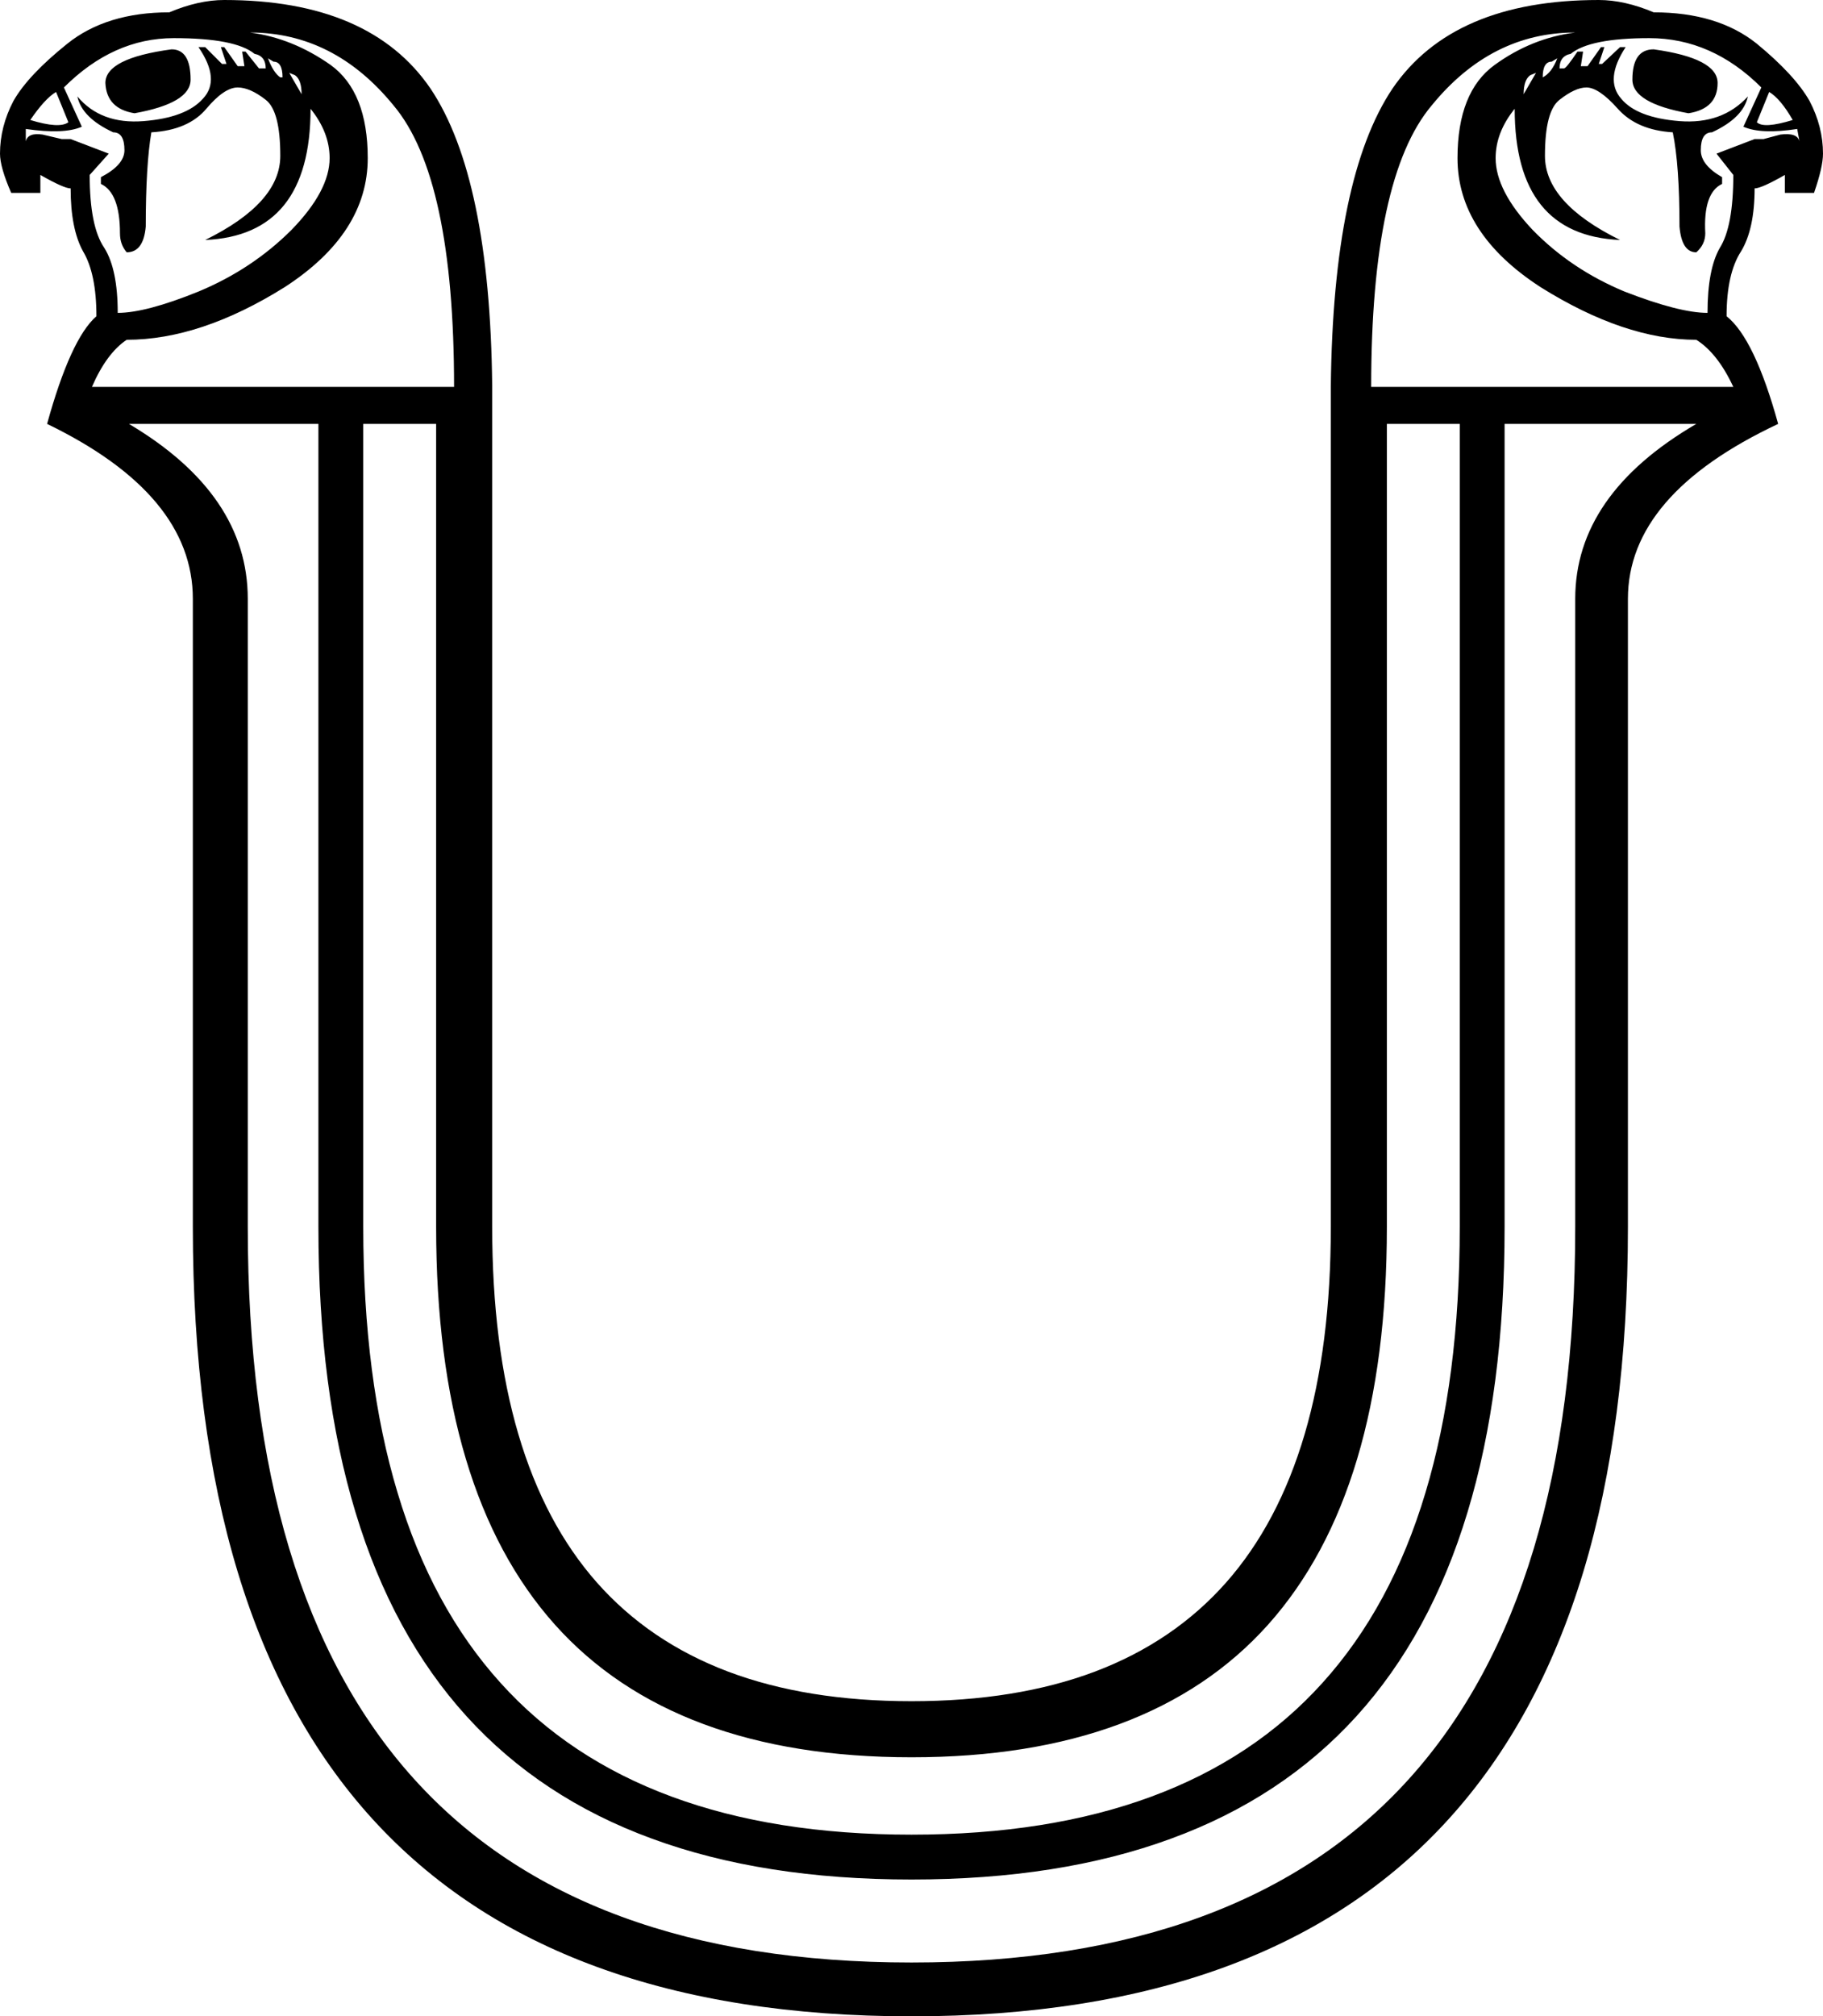 <?xml version="1.0" encoding="UTF-8" standalone="no"?>
<svg
   xmlns:dc="http://purl.org/dc/elements/1.1/"
   xmlns:cc="http://creativecommons.org/ns#"
   xmlns:rdf="http://www.w3.org/1999/02/22-rdf-syntax-ns#"
   xmlns:svg="http://www.w3.org/2000/svg"
   xmlns="http://www.w3.org/2000/svg"
   xmlns:sodipodi="http://sodipodi.sourceforge.net/DTD/sodipodi-0.dtd"
   xmlns:inkscape="http://www.inkscape.org/namespaces/inkscape"
   width="16.26"
   height="17.98"
   id="svg2434"
   sodipodi:version="0.32"
   inkscape:version="0.46"
   sodipodi:docname="S90.svg"
   inkscape:output_extension="org.inkscape.output.svg.inkscape">
  <defs
     id="defs2439">
    <inkscape:perspective
       sodipodi:type="inkscape:persp3d"
       inkscape:vp_x="0 : 8.9899998 : 1"
       inkscape:vp_y="0 : 1000 : 0"
       inkscape:vp_z="16.26 : 8.9899998 : 1"
       inkscape:persp3d-origin="8.1300001 : 5.9933332 : 1"
       id="perspective2443" />
  </defs>
  <sodipodi:namedview
     inkscape:window-height="667"
     inkscape:window-width="640"
     inkscape:pageshadow="2"
     inkscape:pageopacity="0.0"
     guidetolerance="10.0"
     gridtolerance="10.0"
     objecttolerance="10.0"
     borderopacity="1.0"
     bordercolor="#666666"
     pagecolor="#ffffff"
     id="base"
     showgrid="false"
     inkscape:zoom="25.695218"
     inkscape:cx="8.1300001"
     inkscape:cy="7.3548984"
     inkscape:window-x="22"
     inkscape:window-y="29"
     inkscape:current-layer="svg2434" />
  <path
     style="fill:#000000; stroke:none"
     d="M 8.13,16.36 C 8.945,16.36 9.658,16.247 10.269,16.021 C 10.881,15.795 11.39,15.457 11.797,15.005 C 12.205,14.553 12.511,13.989 12.714,13.311 C 12.918,12.634 13.02,11.843 13.02,10.94 L 13.02,9.15 L 13.02,7.36 L 13.02,5.57 L 13.02,3.78 L 12.857,3.78 L 12.695,3.78 L 12.533,3.78 L 12.37,3.78 L 12.37,5.57 L 12.37,7.36 L 12.37,9.15 L 12.37,10.94 C 12.37,11.728 12.282,12.418 12.105,13.009 C 11.928,13.601 11.663,14.093 11.31,14.488 C 10.957,14.882 10.515,15.177 9.985,15.374 C 9.455,15.571 8.837,15.67 8.13,15.67 L 8.125,15.67 L 8.12,15.67 L 8.115,15.67 L 8.11,15.67 L 8.115,15.67 L 8.12,15.67 L 8.125,15.67 L 8.13,15.67 C 7.423,15.67 6.805,15.571 6.275,15.374 C 5.745,15.177 5.303,14.882 4.95,14.488 C 4.597,14.093 4.332,13.601 4.155,13.009 C 3.978,12.418 3.89,11.728 3.89,10.94 L 3.89,9.15 L 3.89,7.36 L 3.89,5.57 L 3.89,3.78 L 3.728,3.78 L 3.565,3.78 L 3.402,3.78 L 3.24,3.78 L 3.24,5.57 L 3.24,7.36 L 3.24,9.15 L 3.24,10.94 C 3.24,11.843 3.342,12.634 3.546,13.311 C 3.749,13.989 4.055,14.553 4.463,15.005 C 4.87,15.457 5.379,15.795 5.991,16.021 C 6.602,16.247 7.315,16.36 8.13,16.36 z M 8.13,16.76 C 7.248,16.76 6.477,16.639 5.816,16.396 C 5.154,16.154 4.603,15.79 4.162,15.305 C 3.722,14.82 3.391,14.214 3.171,13.486 C 2.95,12.759 2.84,11.91 2.84,10.94 L 2.84,9.15 L 2.84,7.36 L 2.84,5.57 L 2.84,3.78 L 1.15,3.78 C 1.857,4.2 2.21,4.72 2.21,5.34 L 2.21,6.74 L 2.21,8.14 L 2.21,9.54 L 2.21,10.94 C 2.21,12.033 2.333,12.99 2.58,13.81 C 2.827,14.63 3.197,15.313 3.69,15.86 C 4.183,16.407 4.8,16.817 5.54,17.09 C 6.28,17.363 7.143,17.5 8.13,17.5 C 9.117,17.5 9.98,17.363 10.72,17.09 C 11.46,16.817 12.077,16.407 12.57,15.86 C 13.063,15.313 13.433,14.63 13.68,13.81 C 13.927,12.99 14.05,12.033 14.05,10.94 L 14.05,9.54 L 14.05,8.14 L 14.05,6.74 L 14.05,5.34 C 14.05,4.72 14.41,4.2 15.13,3.78 L 13.42,3.78 L 13.42,5.57 L 13.42,7.36 L 13.42,9.15 L 13.42,10.94 C 13.42,11.91 13.31,12.759 13.089,13.486 C 12.869,14.214 12.538,14.82 12.098,15.305 C 11.657,15.79 11.106,16.154 10.444,16.396 C 9.783,16.639 9.012,16.76 8.13,16.76 z M 16.03,1.15 C 15.817,1.183 15.657,1.177 15.55,1.13 L 15.71,0.78 C 15.417,0.487 15.083,0.34 14.71,0.34 C 14.357,0.34 14.123,0.387 14.01,0.48 C 13.943,0.493 13.91,0.537 13.91,0.61 L 13.95,0.61 C 13.963,0.61 14.003,0.56 14.07,0.46 L 14.12,0.46 L 14.1,0.59 L 14.16,0.59 L 14.28,0.42 L 14.31,0.42 L 14.26,0.57 L 14.29,0.57 L 14.45,0.42 L 14.5,0.42 C 14.373,0.613 14.36,0.767 14.46,0.88 C 14.553,0.993 14.727,1.06 14.98,1.08 C 15.233,1.1 15.437,1.027 15.59,0.86 C 15.563,0.987 15.457,1.093 15.27,1.18 C 15.203,1.18 15.17,1.233 15.17,1.34 C 15.17,1.427 15.233,1.507 15.36,1.58 L 15.36,1.64 C 15.247,1.693 15.197,1.84 15.21,2.08 C 15.21,2.147 15.183,2.203 15.13,2.25 C 15.043,2.25 14.993,2.173 14.98,2.02 C 14.98,1.653 14.96,1.373 14.92,1.18 C 14.707,1.167 14.543,1.097 14.43,0.97 C 14.317,0.843 14.223,0.78 14.15,0.78 C 14.083,0.78 14.003,0.817 13.91,0.89 C 13.823,0.957 13.78,1.123 13.78,1.39 C 13.78,1.67 14.003,1.92 14.45,2.14 C 13.823,2.113 13.51,1.723 13.51,0.97 C 13.397,1.11 13.34,1.257 13.34,1.41 C 13.34,1.603 13.45,1.817 13.67,2.05 C 13.897,2.283 14.17,2.467 14.49,2.6 C 14.817,2.727 15.063,2.79 15.23,2.79 C 15.23,2.53 15.267,2.337 15.34,2.21 C 15.42,2.083 15.46,1.867 15.46,1.56 L 15.31,1.37 L 15.65,1.24 L 15.73,1.24 L 15.88,1.2 C 15.98,1.187 16.037,1.207 16.05,1.26 L 16.03,1.15 z M 15.99,1.07 C 15.917,0.943 15.847,0.86 15.78,0.82 L 15.67,1.09 C 15.71,1.13 15.817,1.123 15.99,1.07 z M 13.65,0.67 C 13.61,0.697 13.59,0.753 13.59,0.84 L 13.7,0.65 L 13.65,0.67 z M 13.84,0.55 C 13.787,0.55 13.76,0.597 13.76,0.69 L 13.76,0.69 C 13.813,0.663 13.857,0.607 13.89,0.52 L 13.84,0.55 z M 14.75,0.44 C 15.13,0.493 15.32,0.593 15.32,0.74 C 15.32,0.893 15.233,0.983 15.06,1.01 C 14.727,0.95 14.56,0.85 14.56,0.71 C 14.56,0.53 14.623,0.44 14.75,0.44 z M 14.05,0.29 C 13.55,0.29 13.123,0.507 12.77,0.94 C 12.41,1.367 12.23,2.203 12.23,3.45 L 15.46,3.45 C 15.367,3.25 15.257,3.11 15.13,3.03 C 14.703,3.03 14.24,2.873 13.74,2.56 C 13.247,2.24 13,1.857 13,1.41 C 13,1.017 13.11,0.74 13.33,0.58 C 13.55,0.42 13.79,0.323 14.05,0.29 z M 2.23,0.29 C 2.483,0.323 2.723,0.42 2.95,0.58 C 3.17,0.74 3.28,1.017 3.28,1.41 C 3.28,1.857 3.033,2.24 2.54,2.56 C 2.04,2.873 1.57,3.03 1.13,3.03 C 1.01,3.11 0.907,3.25 0.82,3.45 L 4.05,3.45 C 4.05,2.203 3.87,1.367 3.51,0.94 C 3.157,0.507 2.73,0.29 2.23,0.29 z M 1.53,0.44 C 1.643,0.44 1.7,0.53 1.7,0.71 C 1.7,0.85 1.533,0.95 1.2,1.01 C 1.033,0.983 0.947,0.893 0.94,0.74 C 0.94,0.593 1.137,0.493 1.53,0.44 z M 2.39,0.52 C 2.423,0.607 2.46,0.663 2.5,0.69 L 2.52,0.69 C 2.52,0.597 2.493,0.55 2.44,0.55 L 2.39,0.52 z M 2.58,0.65 L 2.69,0.84 C 2.69,0.753 2.67,0.697 2.63,0.67 L 2.58,0.65 z M 0.27,1.07 C 0.443,1.123 0.557,1.13 0.61,1.09 L 0.5,0.82 C 0.433,0.86 0.357,0.943 0.27,1.07 z M 0.23,1.15 L 0.23,1.26 C 0.243,1.207 0.293,1.187 0.38,1.2 L 0.55,1.24 L 0.63,1.24 L 0.97,1.37 L 0.8,1.56 C 0.8,1.867 0.843,2.083 0.93,2.21 C 1.01,2.337 1.05,2.53 1.05,2.79 C 1.217,2.79 1.457,2.727 1.77,2.6 C 2.09,2.467 2.367,2.283 2.6,2.05 C 2.827,1.817 2.94,1.603 2.94,1.41 C 2.94,1.257 2.883,1.11 2.77,0.97 C 2.77,1.723 2.457,2.113 1.83,2.14 C 2.277,1.92 2.5,1.67 2.5,1.39 C 2.5,1.123 2.457,0.957 2.37,0.89 C 2.277,0.817 2.193,0.78 2.12,0.78 C 2.04,0.78 1.947,0.843 1.84,0.97 C 1.733,1.097 1.57,1.167 1.35,1.18 C 1.317,1.373 1.3,1.653 1.3,2.02 C 1.287,2.173 1.23,2.25 1.13,2.25 C 1.09,2.203 1.07,2.147 1.07,2.08 C 1.07,1.84 1.013,1.693 0.9,1.64 L 0.9,1.58 C 1.04,1.507 1.11,1.427 1.11,1.34 C 1.11,1.233 1.077,1.18 1.01,1.18 C 0.823,1.093 0.717,0.987 0.69,0.86 C 0.83,1.027 1.027,1.1 1.28,1.08 C 1.533,1.06 1.71,0.993 1.81,0.88 C 1.917,0.767 1.903,0.613 1.77,0.42 L 1.83,0.42 L 1.98,0.57 L 2.02,0.57 L 1.97,0.42 L 2,0.42 L 2.12,0.59 L 2.18,0.59 L 2.16,0.46 L 2.19,0.46 C 2.27,0.56 2.31,0.61 2.31,0.61 L 2.37,0.61 C 2.37,0.537 2.337,0.493 2.27,0.48 C 2.157,0.387 1.917,0.34 1.55,0.34 C 1.19,0.34 0.863,0.487 0.57,0.78 L 0.73,1.13 C 0.623,1.177 0.457,1.183 0.23,1.15 z M 4.39,10.94 C 4.39,11.645 4.468,12.262 4.624,12.791 C 4.78,13.319 5.013,13.76 5.325,14.113 C 5.637,14.465 6.026,14.729 6.494,14.906 C 6.961,15.082 7.507,15.17 8.13,15.17 C 8.753,15.17 9.299,15.082 9.766,14.906 C 10.234,14.729 10.623,14.465 10.935,14.113 C 11.247,13.76 11.48,13.319 11.636,12.791 C 11.792,12.262 11.87,11.645 11.87,10.94 L 11.87,9.068 L 11.87,7.195 L 11.87,5.322 L 11.87,3.45 C 11.883,2.203 12.067,1.317 12.42,0.79 C 12.78,0.263 13.393,0 14.26,0 C 14.413,0 14.577,0.037 14.75,0.11 C 15.13,0.11 15.437,0.203 15.67,0.39 C 15.897,0.577 16.053,0.747 16.14,0.9 C 16.22,1.053 16.26,1.21 16.26,1.37 C 16.26,1.45 16.233,1.567 16.18,1.72 L 15.92,1.72 L 15.92,1.56 C 15.78,1.64 15.69,1.68 15.65,1.68 C 15.65,1.92 15.61,2.107 15.53,2.24 C 15.443,2.373 15.4,2.567 15.4,2.82 C 15.567,2.953 15.72,3.273 15.86,3.78 C 14.967,4.2 14.52,4.72 14.52,5.34 L 14.52,6.74 L 14.52,8.14 L 14.52,9.54 L 14.52,10.94 C 14.52,12.113 14.387,13.14 14.121,14.02 C 13.854,14.9 13.455,15.633 12.922,16.22 C 12.39,16.807 11.724,17.247 10.926,17.54 C 10.127,17.833 9.195,17.98 8.13,17.98 C 7.062,17.98 6.127,17.833 5.326,17.54 C 4.524,17.247 3.857,16.807 3.322,16.22 C 2.788,15.633 2.388,14.9 2.121,14.02 C 1.854,13.14 1.72,12.113 1.72,10.94 L 1.72,9.54 L 1.72,8.14 L 1.72,6.74 L 1.72,5.34 C 1.72,4.72 1.287,4.2 0.42,3.78 C 0.56,3.273 0.707,2.953 0.86,2.82 C 0.86,2.567 0.82,2.373 0.74,2.24 C 0.667,2.107 0.63,1.92 0.63,1.68 C 0.59,1.68 0.5,1.64 0.36,1.56 L 0.36,1.72 L 0.1,1.72 C 0.033,1.567 0,1.45 0,1.37 C 0,1.21 0.04,1.053 0.12,0.9 C 0.207,0.747 0.367,0.577 0.6,0.39 C 0.833,0.203 1.137,0.11 1.51,0.11 C 1.683,0.037 1.847,0 2,0 C 2.867,0 3.48,0.263 3.84,0.79 C 4.193,1.317 4.377,2.2 4.39,3.44 L 4.39,5.315 L 4.39,7.19 L 4.39,9.065 L 4.39,10.94 z"
     id="path2436"
     sodipodi:nodetypes="cssscccccccccccccssscccccccccssscccccccccccccsssccssscccccccccccssssssscccccccccccsssccccssccccccccccccsscssccssscssssccssscscccccccccccccccccccccscsccscccsssccssscccsccscscccccccccccccccccccccscsssccsssscsssccsscssccccccccccccssccccssssssscccccsscssscccsscccccccssssssscccccccsscccssscssccccc" />
</svg>
